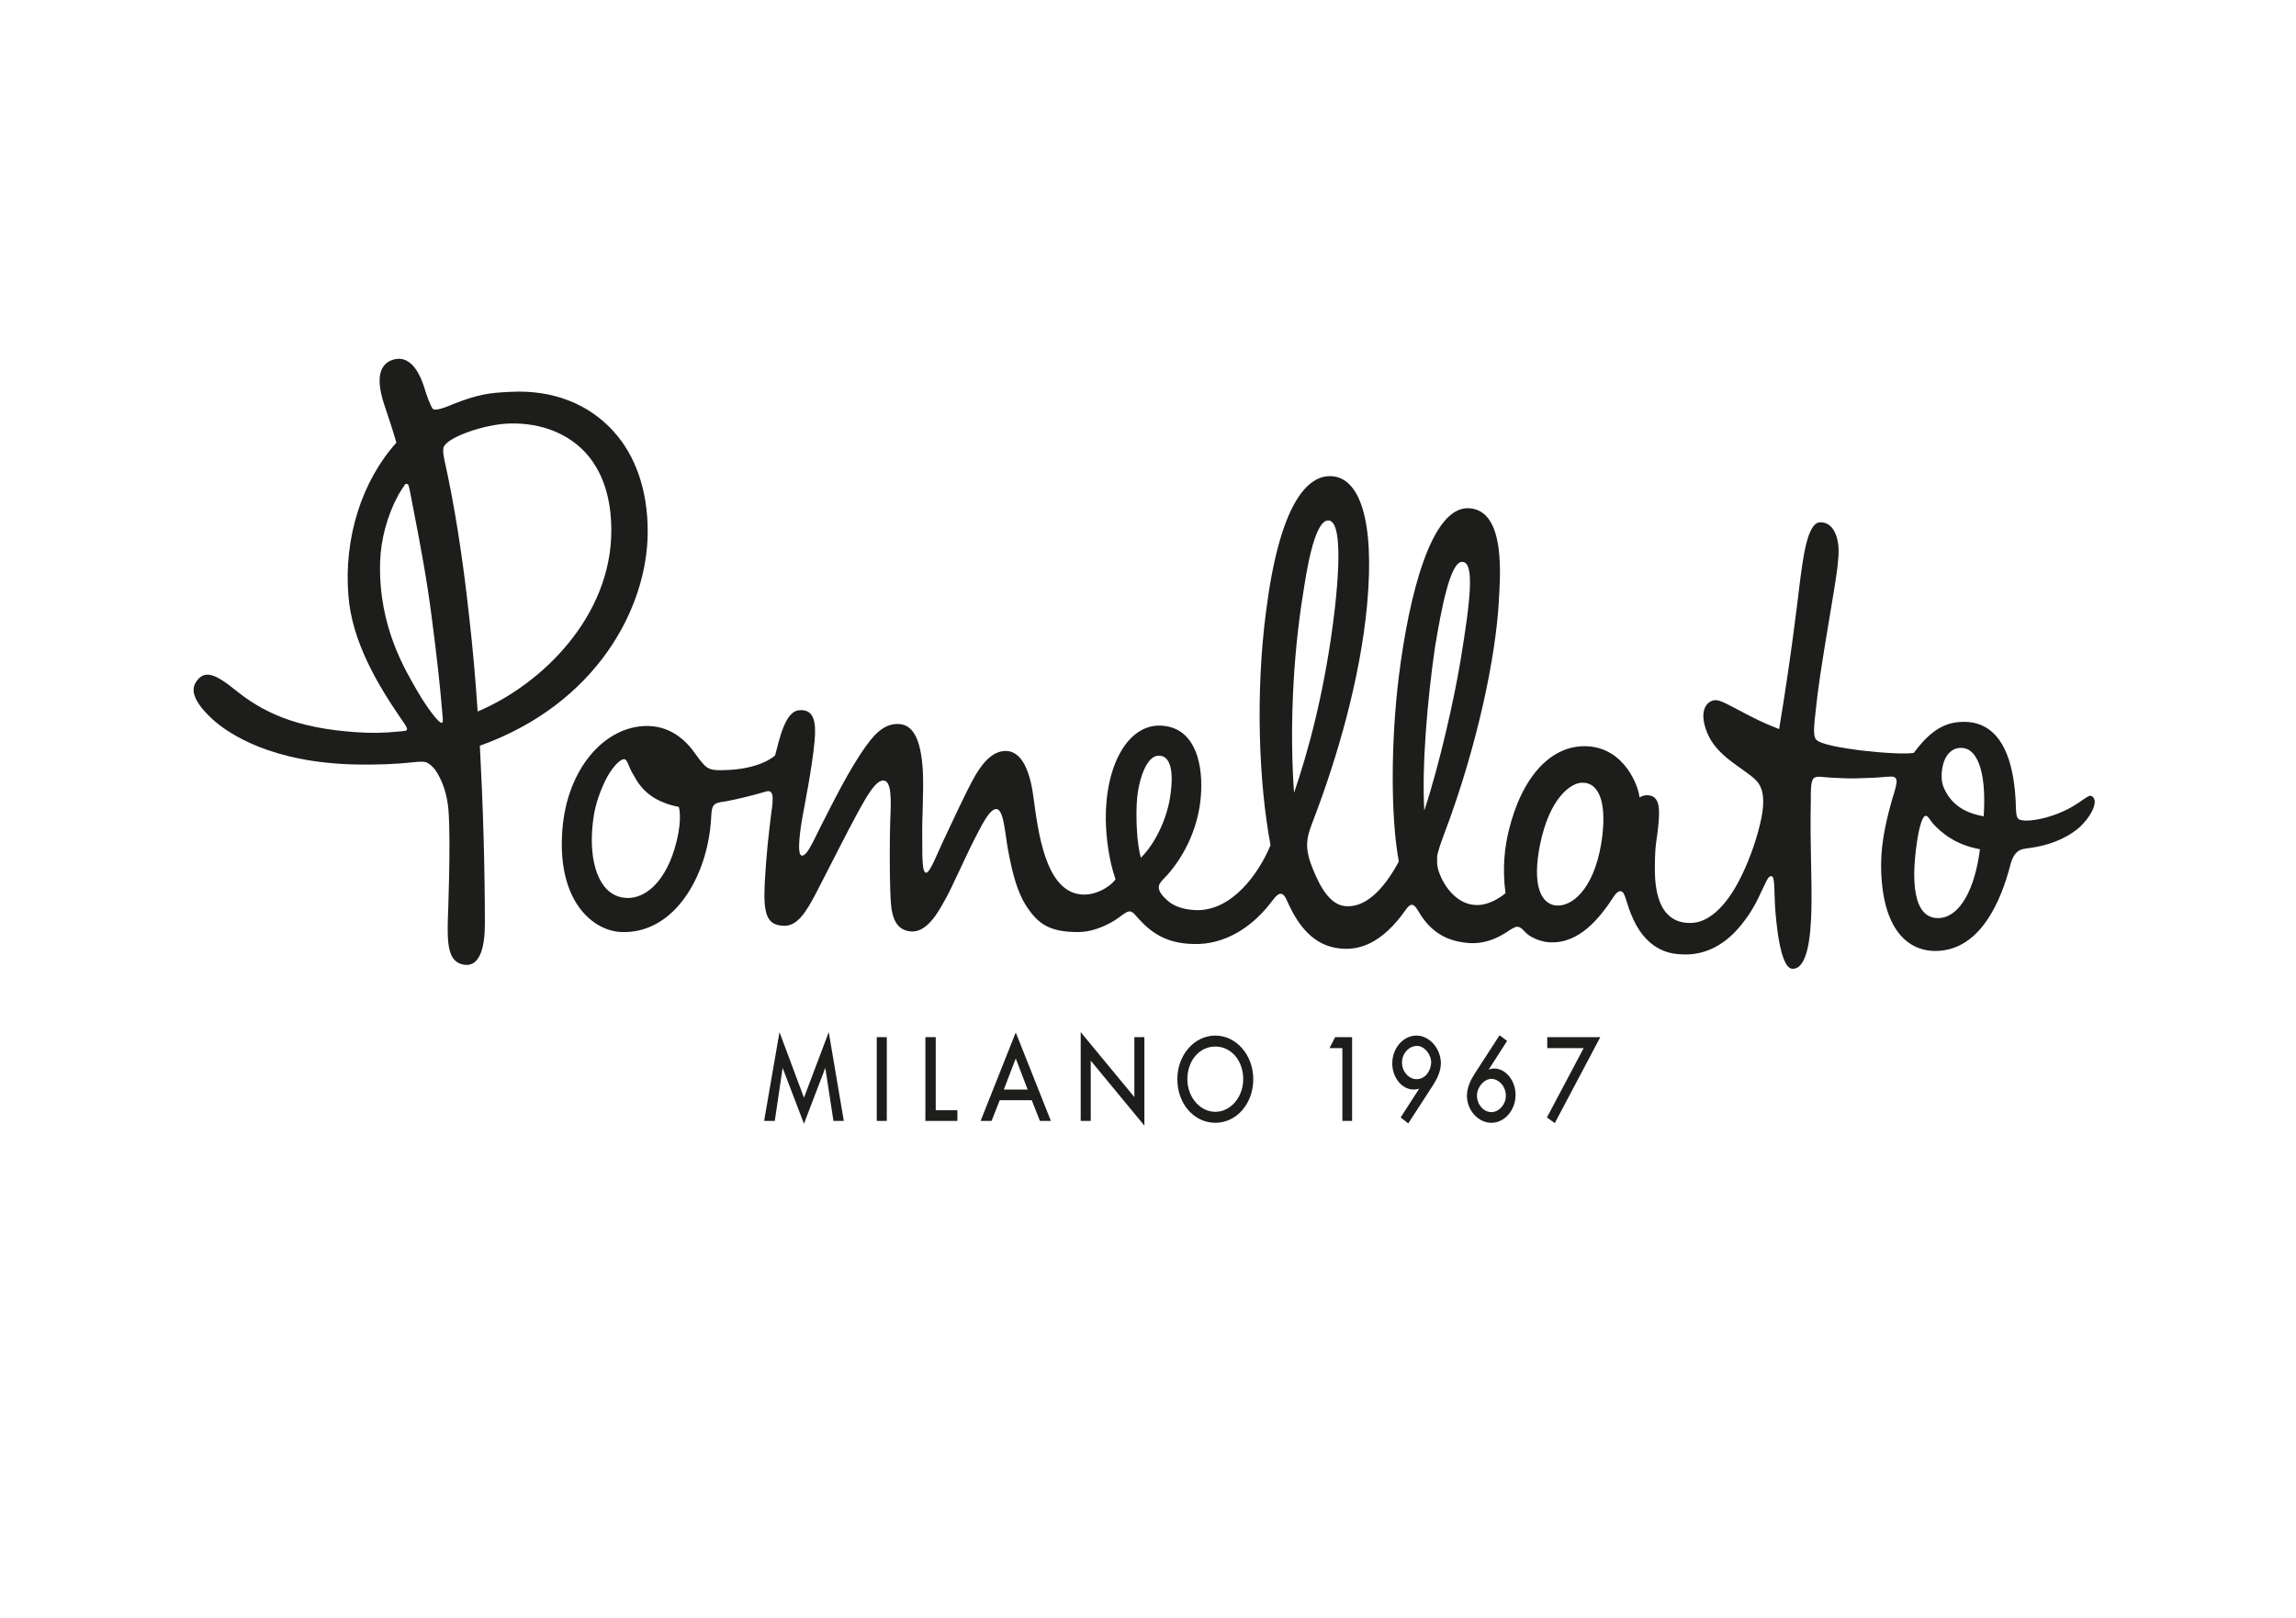 <?xml version="1.0" encoding="UTF-8"?>
<!-- Generator: Adobe Illustrator 23.0.4, SVG Export Plug-In . SVG Version: 6.00 Build 0)  -->
<svg width="200px" height="141px" xmlns="http://www.w3.org/2000/svg" xmlns:xlink="http://www.w3.org/1999/xlink" version="1.1" id="Livello_1" x="0px" y="0px" viewBox="0 0 728.5 515.9" style="enable-background:new 0 0 728.5 515.9;" xml:space="preserve">
<style type="text/css">
	.st0{fill:#1D1D1B;}
</style>
<g>
	<polygon class="st0" points="254.6,349.9 246.8,329 241.9,357.3 245.3,357.3 247.8,340.4 254.6,358.2 261.4,340.4 264,357.3    267.3,357.3 262.5,329  "></polygon>
	<rect x="277.8" y="330.6" class="st0" width="3.2" height="26.7"></rect>
	<polygon class="st0" points="296.6,330.6 293.3,330.6 293.3,357.3 303.5,357.3 303.5,353.9 296.6,353.9  "></polygon>
	<path class="st0" d="M310.9,357.3h3.5l2.6-6.6h10.2l2.6,6.6h3.5l-11.2-28.2L310.9,357.3z M318.3,347.3l3.8-9.9l3.8,9.9H318.3z"></path>
	<polygon class="st0" points="359.9,349.7 342.8,329 342.8,357.3 346,357.3 346,338.1 363.1,358.8 363.1,330.6 359.9,330.6  "></polygon>
	<path class="st0" d="M385.7,330.1c-6.7,0-12.1,6.2-12.1,13.9c0,7.8,5.3,13.9,12.1,13.9c6.8,0,12.1-6.1,12.1-13.9   C397.8,336.3,392.4,330.1,385.7,330.1z M385.7,354.4c-4.9,0-8.9-4.7-8.9-10.4c0-5.9,3.8-10.4,8.9-10.4c5.1,0,8.9,4.5,8.9,10.4   C394.6,349.7,390.6,354.4,385.7,354.4z"></path>
	<polygon class="st0" points="422.1,334.1 426.2,334.1 426.2,357.3 429.3,357.3 429.3,330.6 423.9,330.6  "></polygon>
	<path class="st0" d="M449.8,330.1c-4.2,0-7.7,4-7.7,8.9c0,4.5,3.1,8.3,6.8,8.3c0.7,0,1.3-0.1,1.8-0.3l-5.8,9l-0.1,0.2l2.4,1.9   l7.9-12.2c1.2-1.9,2.5-4.3,2.5-7.1C457.5,334.1,453.9,330.1,449.8,330.1z M449.8,344c-2.2,0-4.6-2.2-4.6-5.3c0-2.9,2.2-5.3,4.8-5.3   c2.3,0,4.5,2.6,4.5,5.3C454.4,341.3,452.7,344,449.8,344z"></path>
	<path class="st0" d="M474.6,340.6c-0.6,0-1.2,0.1-1.8,0.4l5.9-9.2l-2.4-1.8l-7.9,12.2c-1.2,1.9-2.5,4.3-2.5,7.1   c0,4.6,3.6,8.6,7.8,8.6c4.2,0,7.7-4,7.7-8.9C481.4,344.5,478.3,340.6,474.6,340.6z M473.7,354.5c-2.5,0-4.6-2.4-4.6-5.3   c0-2.7,2.3-5.3,4.6-5.3c2.2,0,4.6,2.2,4.6,5.4C478.3,352.1,476.1,354.5,473.7,354.5z"></path>
	<polygon class="st0" points="491.5,334.1 503.1,334.1 491.5,356 491.4,356.2 493.9,358 508.4,330.6 491.5,330.6  "></polygon>
	<path class="st0" d="M665.1,253.8c-1.6-1-4.2,3.8-14.3,6.7c-3.2,0.9-7.2,1.5-8.9,0.7c-1.1-0.5-1-3-1.1-5.7   c-1.1-22-10.2-26.2-18.5-25.3c-5.9,0.6-10.1,4.6-14,9.8c-3,0.4-9,0.1-16.9-0.8c-5.4-0.7-13.4-1.9-14.4-3.7   c-0.8-1.4-0.4-4.7-0.1-7.5c0.9-9,2-15.6,4-27.8c2.3-14.1,4-22.4,3.3-26.9c-0.6-4.3-2.7-7-5.9-6.8c-4,0.4-5.3,11.5-6.4,20   c-0.8,6.7-2.9,24.3-6.5,45.9c-5.1-2-7.7-3.3-12.8-6c-4.8-2.5-6.6-3.6-8.3-3.1c-2.4,0.7-4.4,3.8-1.9,10.1   c3.1,7.9,11.9,11.5,15.6,15.3c2.5,2.5,2.8,6.5,1.8,11.8c-1.2,6.1-3.7,13.2-6.3,18.5c-5.5,11.4-11.5,15.1-16.1,15.2   c-3.9,0.1-11.7-1-11.6-17.4c0-8.7,0.7-8.5,1.2-14.9c0.3-3.8,0.3-7.3-2.3-8.2c-2.1-0.7-3.8,0.5-3.8,0.5c-0.3-3.6-4.7-15.5-16.3-16.3   c-11.9-0.8-21.3,9.9-25.4,27c-1.2,4.9-2.1,11.7-1,19.8c0,0-5,4.5-10.4,3.7c-4.7-0.6-8.5-4.7-10.5-9.6c-0.7-1.7-1-2.9-0.9-5.5   c0-1.4,1.3-4.9,2.3-7.6c10.9-28.9,16.3-56.8,17.3-73c0.4-7.7,2.7-30.1-9.5-30.7c-12-0.6-19.1,27.9-22.3,53.6   c-2.6,20.9-2.6,45.3,0,59c-5.2,9.7-11.2,15-17.4,14.2c-5.4-0.7-8.7-8.2-10.8-13.9c-0.7-2-1.2-4.6-1-6.5c0.2-2.6,1.1-4.7,2.1-7.4   c7.3-19.1,14.8-44.4,17-68.4c2.5-27.5-2.7-40.2-11.2-40.8c-8-0.6-16.7,9.2-21,42.9c-3.4,25.9-2.4,54.4,1.4,74.7   c-3.6,8.8-12.3,21.3-24.1,20.7c-3.9-0.2-6.8-1.3-8.8-3.1c-1.2-1.1-2.9-2.7-2.7-4.5c0.2-1.2,1.7-2.5,2.9-3.8   c7.1-8.2,10.3-18.1,10.6-26.6c0.4-9.7-2.4-20.3-12.8-20.8c-10.6-0.5-17.8,12.8-17.6,30c0.1,5.9,1,12.9,3.1,19   c-1.9,2.6-6.7,5.3-11.1,4.8c-11.4-1.2-13.6-20.3-15.1-31.3c-1.3-9.7-4.4-14.1-8.3-14.4c-3.9-0.3-7.2,2.7-10.2,7.8   c-2.7,4.6-8.3,16.9-9.9,20.2c-1.9,3.9-4.4,10.6-5.7,10.8c-1.6,0.2-1.2-7.2-1.3-11.8c-0.1-5.3,0.5-14,0.2-20.5   c-0.6-11-3.5-14.9-7.6-15.1c-4.1-0.3-7.3,2.5-10.3,6.7c-5.5,7.5-10.9,18.6-14.9,26.4c-2.2,4.4-4.3,9.3-5.9,8.8   c-1.6-0.5-0.2-9.3,0.2-11.6c0.7-4,3.3-16.8,4-25.1c0.5-5.7-0.1-10.1-5-9.6c-4.5,0.4-6.3,9.6-7.6,14.4c0,0-4.6,4.6-17,4.7   c-1.9,0-3.3,0-4.7-0.9c-1.5-1-3.9-4.6-4.9-5.9c-4.4-5.4-9.3-7.2-14-7.3c-13.6-0.1-25.7,13.5-27.2,33.1   c-1.8,22.8,9.8,32.3,18.9,32.6c16.2,0.5,26.2-16.3,28.2-32.8c0.5-4,0.2-6.1,1-7.4c0.7-1.1,2.2-1.2,4.2-1.5   c3.1-0.6,7.9-1.7,12.6-3.1c3.2-1,2,4.1,1.5,8.3c-0.6,5.2-1.4,11.4-1.9,20.9c-0.5,10,0.7,13.4,6,13.6c4.4,0.2,7.2-4.4,10.4-10.5   c3.6-6.9,10.1-19.9,13.3-25.7c2.5-4.5,5.4-9.9,7.9-10.1c2.9-0.3,2.7,6.2,2.4,12.6c-0.2,5.2-0.2,17.6,0,22.2   c0.2,5.9,0.3,12.7,6.5,13.3c5.3,0.5,9-6.6,10.7-9.6c2.3-3.9,6.5-13.7,9.8-20.1c1.9-3.6,4.4-9,6.6-9.3c2.5-0.4,2.9,7.1,3.9,12.8   c1.6,8.8,3.3,13.9,5.5,17.5c4.1,6.6,8,8.9,17,8.9c4,0,8.2-1.7,11.5-3.7c1.5-0.9,3.6-2.9,4.8-2.9c1.1,0,2.1,1.6,3,2.5   c4.7,5.2,9.8,7.7,17.1,7.9c10.4,0.4,18.8-5.6,24.2-12.3c1.5-1.8,2.7-3.9,4-3.7c1.2,0.2,1.7,2,2.5,3.6c3.3,7,7.8,12.3,14.7,13.6   c6.3,1.2,13.5-0.4,21.1-10.2c1.1-1.4,2.3-3.6,3.4-3.5c1.1,0.1,1.8,1.8,2.6,3c4.2,6.6,9.5,8.7,15.5,9.2c4.1,0.3,8-0.9,11.8-3.3   c1.2-0.8,2.7-1.9,3.7-1.9c1.4,0.1,2.1,1.6,3.5,2.6c1.5,1.1,3.3,1.8,5.3,2.2c9.7,1.5,16.3-6.6,19.7-11.2c1.8-2.4,3-5.2,4.5-4.9   c1.5,0.3,1.5,3.8,4,9.1c5,10.7,13.1,10.9,15.3,11c6.5,0.4,13.1-2.2,18.7-9c2.7-3.2,4.6-6.5,5.7-8.8c2.6-5.3,3.1-7.3,4.3-7.1   c1.1,0.1,0.8,4.6,1.1,9.6c0.3,4.3,1.5,19.7,5.5,19.9c4.7,0.2,5.9-9.6,6.1-19.2c0.2-10.4-0.5-20.1-0.2-34.6c0-2.3-0.1-6.2,1-7   c1-0.8,3-0.2,5.9-0.1c2.3,0.1,5,0.3,7.5,0.2c4.3-0.1,6.6-0.2,9.7-0.5c2.5-0.2,2.8,0,3.2,1c0.3,0.8-0.7,4.1-1.2,5.6   c-1.8,6.3-3.7,13.8-3.7,21.6c0.1,20.6,8.7,27.7,18,27.3c13.5-0.5,20.2-15.5,23.3-27.8c0.5-1.8,1.3-3.2,2.3-3.9   c1-0.8,2.3-0.9,3.8-1.1c5.2-0.7,10.9-2.5,15.5-6.3C664.4,260.9,667.6,255.4,665.1,253.8z M214,268.2c-3.1,12.8-10.3,19.1-17.2,17.9   c-7.7-1.3-10.7-11.5-9.6-22.8c0.5-5.6,1.8-9.6,4-14.3c1.7-3.6,4.5-7,6.1-7c1,0,1.3,2.1,2.6,4.4c1.8,3.2,3.1,5.3,6.3,7.5   c1.9,1.3,5.1,2.7,8.5,3.3C214.7,257.2,215.9,260.5,214,268.2z M362,273.4c-1.4-4.5-1.7-13.9-1.2-19.2c0.8-7.2,3.4-13.1,6.6-13.3   c3.7-0.3,5.4,4.1,3.8,13.8C370,261.5,366.5,268.9,362,273.4z M410.8,252.7c-1.4-19-0.5-42.8,2.9-63.6c0.8-5,3.3-23,7.9-23.2   c2.9-0.2,4.6,6.6,2.2,28.1C420.8,219.9,415.2,239.9,410.8,252.7z M452.3,258.4c-0.8-14.6,1-35.3,3.4-52c2-11.9,4.8-27.4,8.7-27.3   c3.9,0.1,2.8,11.3-0.6,31.8C461.8,223,457.1,243.9,452.3,258.4z M508.7,268.9c-2.5,14.9-9.6,20.4-14.7,19.7   c-4.5-0.7-7.4-6.4-4.8-19.4c3.1-15.1,9.9-19.6,13.3-19.7C508.3,249.3,510.7,256.5,508.7,268.9z M616.9,292.6   c-7.5,0.8-10-8.2-7.5-24.7c0.4-2.7,1.4-7.4,2.5-7.8c0.9-0.3,1.3,1,2.6,2.5c2.7,2.9,7.1,6.7,14.9,8.1   C627.8,283.4,623.1,291.9,616.9,292.6z M630.6,260.2c-5.8-1-10.4-3.6-12.8-9.3c-1-2.3-0.6-5.8,0-7.7c1.2-3.7,3.5-4.8,5.5-4.8   C628.2,238.2,631.6,245.2,630.6,260.2z"></path>
	<path class="st0" d="M204.8,169.4c0-13-3.8-24.1-10.9-31.9c-7.9-8.8-19.5-13.3-32.7-12.6c-6.8,0.3-10.2,0.7-18.4,3.9   c0,0-5.2,2.4-6.4,1.6c-0.7-0.5-2.3-5.1-2.5-5.9c-1-3.3-3.8-11.9-10.4-9.8c-1.6,0.5-2.8,1.6-3.5,3.1c-1.1,2.5-0.8,6.2,0.8,11.1   c1.5,4.4,2.8,8.4,3.9,12.2c-11,12.2-16.8,30.4-15.3,48.7c1.1,14.7,9.4,28.5,16.5,38.9l0.5,0.7c0.5,0.8,1.7,2.3,1.7,3.1   c-0.1,0.5-0.6,0.5-2.9,0.7c-4.7,0.5-8.8,0.5-13.2,0.2c-19.9-1.3-30.3-6.7-38.7-13.5c-6.3-5.1-9.8-6.5-12.4-2.6   c-1,1.5-2.5,4.8,5,11.8c5.3,4.9,19.2,14.1,46.2,14.6c6.4,0.1,12.4-0.1,17.8-0.7c1-0.1,3.2-0.4,4.3,0c0.9,0.3,2,1.3,2.8,2.3   c2.5,3.6,3.9,8.1,4.3,13c0.8,10.2-0.2,34.6-0.2,34.6c-0.2,7.7,0,13.4,4.6,14.5c6.1,1.5,7.2-6.8,7.2-12.8c0-18.5-0.6-38.2-1.6-56.9   C188.3,224.5,204.8,193.9,204.8,169.4z M139.2,230.4c-0.9,0.3-4.8-4.9-7.7-9.9c-3.9-6.8-12.5-20.6-12-41.1   c0.2-7.3,2.2-14.9,5.8-21.6c0.5-0.9,1.3-2.1,2.1-3.3c0.3-0.5,1-0.3,1.2,0.3c0.2,0.8,0.4,1.6,0.5,2.2c0.4,2,1.5,7.8,1.5,7.8   c1.7,8.8,3.8,19.7,5.4,32.3c1.6,12.4,2.5,20.2,3.4,30.9C139.6,230,139.5,230.3,139.2,230.4z M147.9,196.6   c-2.1-19.4-4.8-36.2-7.9-50c-0.5-2.3-0.4-3.4-0.3-3.9c0.9-3.3,13.2-7.5,21-7.7c10.4-0.3,18.8,3.4,24.2,9.2c5.5,6,8.3,14.4,8.3,24.9   c0,27.3-22,49-42.6,57.7C149.9,216.3,149,206.1,147.9,196.6z"></path>
</g>
</svg>
